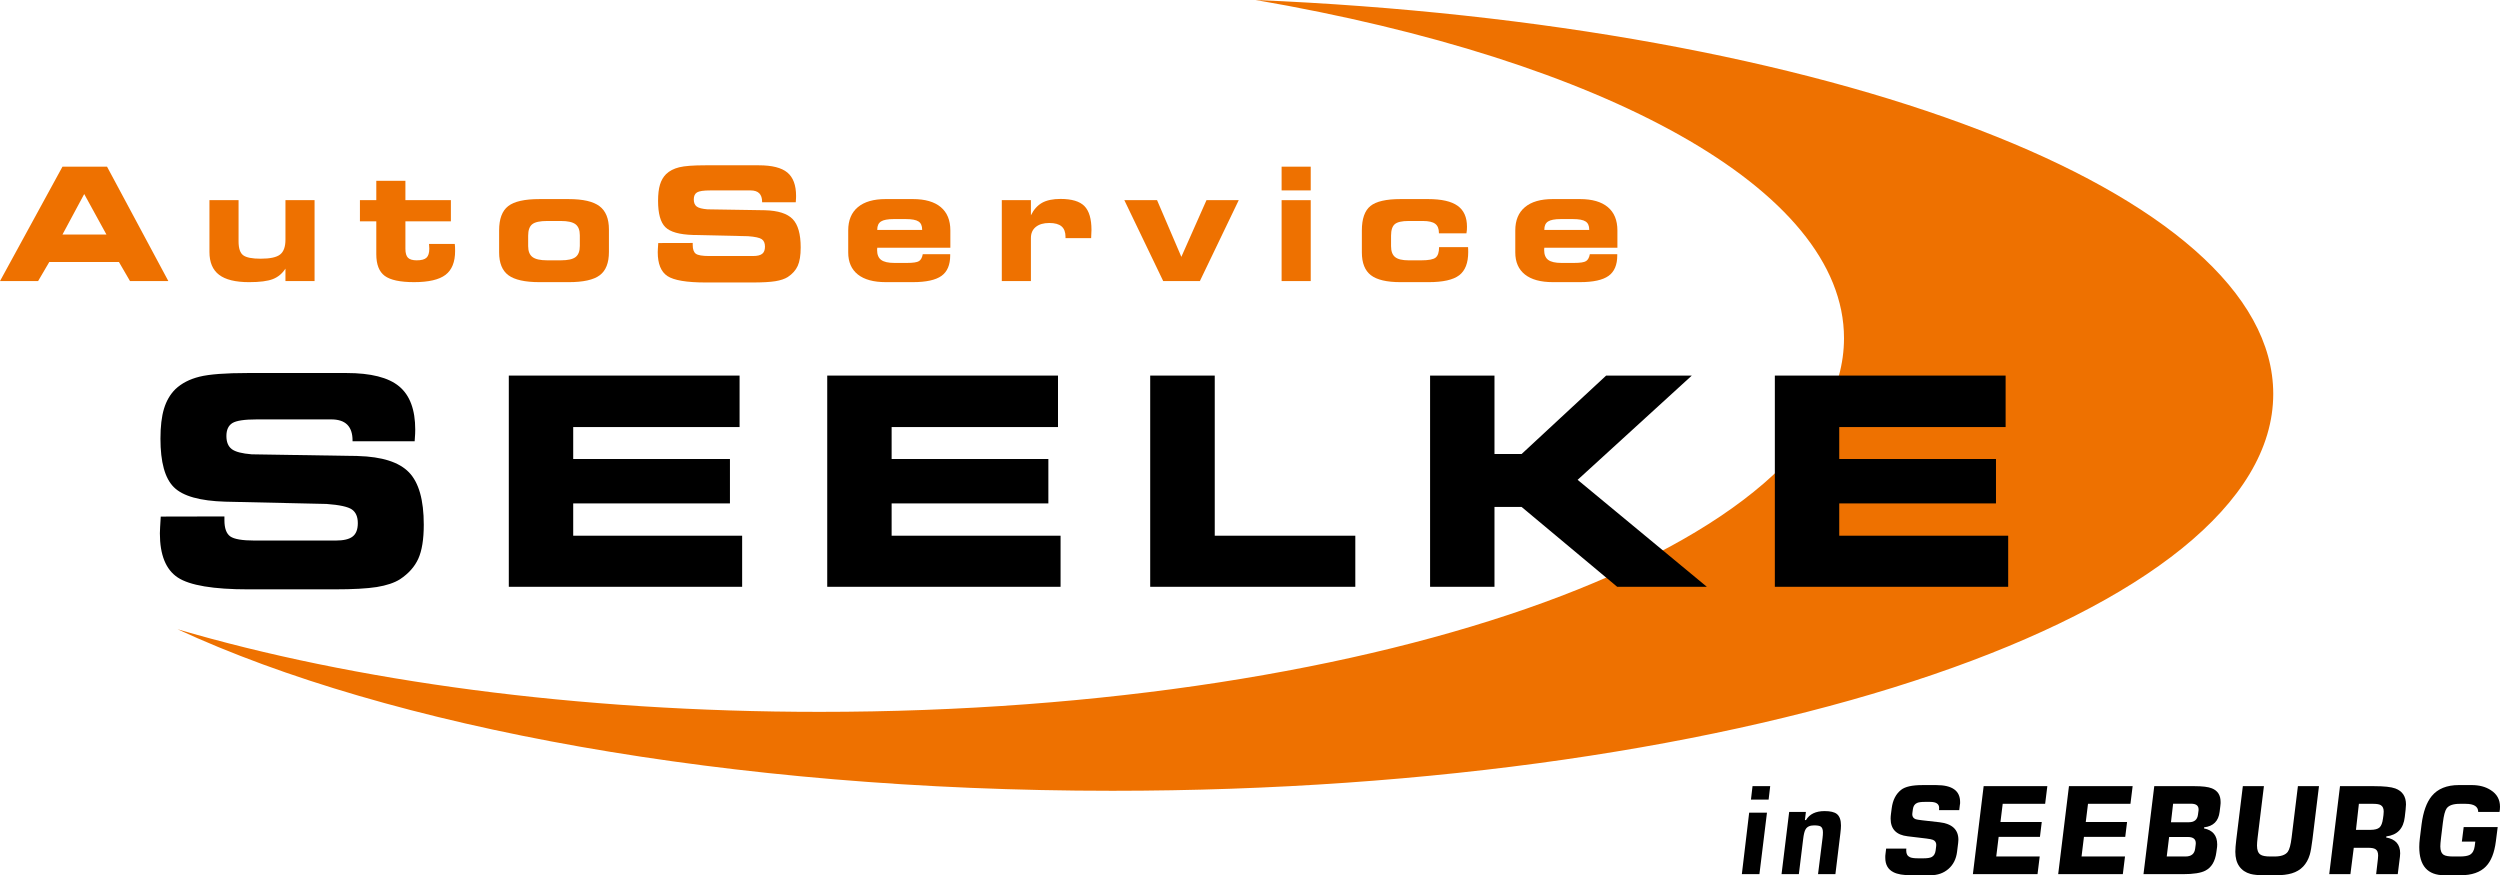 <?xml version="1.0" encoding="utf-8"?>
<!-- Generator: Adobe Illustrator 15.1.0, SVG Export Plug-In . SVG Version: 6.00 Build 0)  -->
<!DOCTYPE svg PUBLIC "-//W3C//DTD SVG 1.1//EN" "http://www.w3.org/Graphics/SVG/1.1/DTD/svg11.dtd">
<svg version="1.1" id="Ebene_1" xmlns="http://www.w3.org/2000/svg" xmlns:xlink="http://www.w3.org/1999/xlink" x="0px" y="0px"
	 width="527.62px" height="184.721px" viewBox="0 0 527.62 184.721" enable-background="new 0 0 527.62 184.721"
	 xml:space="preserve">
<g>
	<path fill-rule="evenodd" clip-rule="evenodd" fill="#EE7100" d="M264.993,0c73.375,12.608,124.181,39.82,124.181,71.371
		c0,43.559-96.787,78.866-216.182,78.866c-51.325,0-98.44-6.533-135.518-17.434c44.614,20.674,116.364,34.09,197.283,34.09
		c135.318,0,245.007-37.5,245.007-83.762C479.765,40.366,386.04,5.091,264.993,0L264.993,0z"/>
	<path d="M33.926,109.023l13.438-0.029v0.807c0,1.676,0.409,2.811,1.226,3.402c0.818,0.582,2.535,0.879,5.151,0.879h17.096
		c1.686,0,2.882-0.285,3.597-0.857c0.726-0.563,1.083-1.504,1.083-2.82c0-1.34-0.419-2.301-1.247-2.883
		c-0.828-0.572-2.606-0.961-5.344-1.164l-21.378-0.48c-5.355-0.154-8.972-1.176-10.853-3.057c-1.89-1.869-2.831-5.283-2.831-10.238
		c0-2.555,0.246-4.661,0.746-6.316c0.501-1.656,1.298-3.035,2.401-4.128c1.298-1.237,2.995-2.116,5.089-2.637
		s5.508-0.777,10.229-0.777h20.785c5.15,0,8.86,0.94,11.118,2.811c2.269,1.88,3.403,4.925,3.403,9.136
		c0,0.276-0.01,0.572-0.021,0.899c-0.01,0.316-0.041,0.838-0.102,1.553H74.404v-0.184c0-1.472-0.378-2.576-1.124-3.322
		c-0.746-0.736-1.87-1.104-3.372-1.104H54.221c-2.616,0-4.343,0.255-5.181,0.776c-0.838,0.521-1.257,1.431-1.257,2.729
		c0,1.277,0.378,2.197,1.134,2.77c0.767,0.572,2.156,0.93,4.2,1.094l22.4,0.357c5.109,0.143,8.707,1.287,10.792,3.443
		c2.084,2.156,3.127,5.834,3.127,11.047c0,3.096-0.388,5.488-1.155,7.184c-0.766,1.697-2.064,3.148-3.873,4.344
		c-1.196,0.756-2.831,1.297-4.885,1.635c-2.054,0.326-5.028,0.49-8.921,0.49H52.453c-7.439,0-12.416-0.838-14.94-2.504
		c-2.514-1.666-3.771-4.771-3.771-9.32c0-0.266,0.021-0.693,0.051-1.307C33.824,110.648,33.865,109.902,33.926,109.023
		L33.926,109.023z"/>
	<polygon points="156.086,90.129 120.974,90.129 120.974,96.873 154.053,96.873 154.053,106.244 120.974,106.244 120.974,113.061 
		156.628,113.061 156.628,123.842 107.382,123.842 107.382,79.266 156.086,79.266 156.086,90.129 	"/>
	<polygon points="223.289,90.129 188.176,90.129 188.176,96.873 221.255,96.873 221.255,106.244 188.176,106.244 188.176,113.061 
		223.831,113.061 223.831,123.842 174.585,123.842 174.585,79.266 223.289,79.266 223.289,90.129 	"/>
	<polygon points="256.37,113.061 286.036,113.061 286.036,123.842 242.748,123.842 242.748,79.266 256.37,79.266 256.37,113.061 	
		"/>
	<polygon points="315.407,95.82 321.13,95.82 338.973,79.266 357.05,79.266 332.953,101.268 360.228,123.842 341.303,123.842 
		321.13,106.99 315.407,106.99 315.407,123.842 301.816,123.842 301.816,79.266 315.407,79.266 315.407,95.82 	"/>
	<polygon points="423.281,90.129 388.169,90.129 388.169,96.873 421.248,96.873 421.248,106.244 388.169,106.244 388.169,113.061 
		423.823,113.061 423.823,123.842 374.577,123.842 374.577,79.266 423.281,79.266 423.281,90.129 	"/>
	<path fill="#EE7100" d="M13.185,49.495h9.277l-4.688-8.546L13.185,49.495L13.185,49.495z M8.042,59.32H0l13.185-24.145h9.404
		L35.531,59.32h-8.093l-2.335-4.019H10.395L8.042,59.32L8.042,59.32z"/>
	<path fill="#EE7100" d="M60.244,42.244h6.145V59.32h-6.145V56.69c-0.681,1.052-1.566,1.788-2.662,2.214
		c-1.09,0.426-2.762,0.643-5.009,0.643c-2.867,0-4.976-0.515-6.333-1.55c-1.356-1.029-2.037-2.64-2.037-4.827V42.244h6.145v8.707
		c0,1.472,0.332,2.446,0.991,2.928c0.659,0.482,1.882,0.72,3.664,0.72c1.993,0,3.36-0.293,4.113-0.886
		c0.753-0.586,1.129-1.633,1.129-3.133V42.244L60.244,42.244z"/>
	<path fill="#EE7100" d="M79.417,46.705h-3.454v-4.461h3.454v-4.085h6.144v4.085h9.598v4.461h-9.598v5.807
		c0,0.896,0.183,1.522,0.542,1.887c0.365,0.36,0.974,0.542,1.843,0.542c0.979,0,1.672-0.183,2.064-0.554
		c0.393-0.365,0.592-1.001,0.592-1.91c0-0.183-0.017-0.481-0.05-0.891c-0.011-0.044-0.017-0.078-0.017-0.1h5.447
		c0.022,0.183,0.039,0.382,0.05,0.592c0.011,0.21,0.017,0.509,0.017,0.902c0,2.319-0.675,3.997-2.026,5.026
		c-1.351,1.024-3.559,1.539-6.631,1.539c-2.939,0-5.004-0.443-6.194-1.323s-1.782-2.408-1.782-4.578V46.705L79.417,46.705z"/>
	<path fill="#EE7100" d="M115.49,54.941h2.889c1.472,0,2.502-0.232,3.1-0.692c0.593-0.459,0.892-1.24,0.892-2.341v-2.253
		c0-1.09-0.305-1.866-0.908-2.325c-0.609-0.46-1.633-0.692-3.083-0.692h-2.889c-1.528,0-2.58,0.227-3.155,0.681
		c-0.581,0.454-0.869,1.268-0.869,2.43v2.191c0,1.08,0.305,1.849,0.919,2.309C112.993,54.709,114.028,54.941,115.49,54.941
		L115.49,54.941z M113.868,59.547c-3.072,0-5.259-0.487-6.571-1.461c-1.306-0.969-1.959-2.574-1.959-4.816v-4.638
		c0-2.43,0.637-4.141,1.916-5.131c1.273-0.991,3.47-1.483,6.581-1.483h6.183c3.017,0,5.187,0.498,6.509,1.5s1.987,2.635,1.987,4.904
		v4.755c0,2.302-0.642,3.941-1.932,4.91c-1.284,0.974-3.476,1.461-6.564,1.461H113.868L113.868,59.547z"/>
	<path fill="#EE7100" d="M138.919,51.294l7.279-0.017v0.438c0,0.908,0.221,1.522,0.664,1.843c0.443,0.315,1.373,0.476,2.79,0.476
		h9.26c0.914,0,1.561-0.155,1.948-0.465c0.393-0.304,0.587-0.813,0.587-1.527c0-0.725-0.227-1.246-0.675-1.561
		c-0.448-0.31-1.412-0.52-2.895-0.631l-11.58-0.26c-2.9-0.083-4.86-0.637-5.879-1.655c-1.023-1.013-1.533-2.862-1.533-5.547
		c0-1.383,0.133-2.524,0.404-3.42c0.271-0.897,0.703-1.644,1.301-2.236c0.703-0.67,1.622-1.146,2.756-1.428
		c1.135-0.282,2.984-0.42,5.541-0.42h11.259c2.79,0,4.799,0.509,6.022,1.522c1.229,1.019,1.843,2.668,1.843,4.949
		c0,0.149-0.006,0.31-0.011,0.487c-0.005,0.172-0.022,0.454-0.055,0.841h-7.102v-0.1c0-0.797-0.205-1.395-0.609-1.799
		c-0.404-0.398-1.013-0.598-1.826-0.598h-8.497c-1.417,0-2.353,0.138-2.807,0.42s-0.681,0.775-0.681,1.478
		c0,0.692,0.205,1.19,0.615,1.5c0.415,0.31,1.168,0.503,2.275,0.592l12.133,0.194c2.768,0.078,4.716,0.697,5.845,1.865
		c1.129,1.168,1.694,3.161,1.694,5.984c0,1.677-0.21,2.972-0.625,3.891s-1.118,1.705-2.098,2.353
		c-0.648,0.409-1.533,0.703-2.646,0.886c-1.113,0.177-2.724,0.266-4.833,0.266h-9.831c-4.029,0-6.725-0.454-8.092-1.356
		c-1.362-0.902-2.043-2.584-2.043-5.048c0-0.144,0.011-0.376,0.028-0.708C138.864,52.174,138.886,51.77,138.919,51.294
		L138.919,51.294z"/>
	<path fill="#EE7100" d="M194.747,53.646h5.79v0.26c0,1.999-0.609,3.438-1.833,4.317c-1.223,0.88-3.238,1.323-6.05,1.323h-5.712
		c-2.568,0-4.533-0.537-5.89-1.611c-1.356-1.08-2.037-2.629-2.037-4.661v-4.638c0-2.142,0.681-3.78,2.037-4.916
		c1.356-1.135,3.31-1.705,5.862-1.705h5.74c2.574,0,4.539,0.564,5.89,1.693c1.351,1.129,2.026,2.773,2.026,4.927v3.648h-15.427
		c0,0.055-0.006,0.133-0.017,0.243c-0.011,0.105-0.017,0.177-0.017,0.21c0,0.985,0.282,1.688,0.853,2.115
		c0.57,0.426,1.505,0.642,2.817,0.642h2.58c1.328,0,2.192-0.127,2.596-0.388C194.354,54.847,194.619,54.36,194.747,53.646
		L194.747,53.646z M185.143,48.521h9.476v-0.066c0-0.808-0.254-1.384-0.769-1.716c-0.515-0.338-1.412-0.504-2.685-0.504h-2.535
		c-1.273,0-2.175,0.171-2.701,0.509c-0.526,0.343-0.786,0.913-0.786,1.71V48.521L185.143,48.521z"/>
	<path fill="#EE7100" d="M217.573,45.438c0.604-1.224,1.395-2.104,2.369-2.646c0.975-0.537,2.264-0.808,3.875-0.808
		c2.369,0,4.052,0.503,5.042,1.505c0.996,1.007,1.495,2.696,1.495,5.06c0,0.349-0.022,0.885-0.067,1.605v0.1h-5.413v-0.26
		c0-1.002-0.277-1.743-0.836-2.22c-0.559-0.476-1.417-0.714-2.585-0.714c-1.212,0-2.164,0.277-2.851,0.836
		c-0.687,0.554-1.03,1.328-1.03,2.325v9.1h-6.144V42.244h6.144V45.438L217.573,45.438z"/>
	<polygon fill="#EE7100" points="253.23,59.32 245.492,59.32 237.288,42.244 244.196,42.244 249.322,54.21 254.625,42.244 
		261.433,42.244 253.23,59.32 	"/>
	<path fill="#EE7100" d="M276.626,40.185h-6.145v-5.01h6.145V40.185L276.626,40.185z M276.626,59.32h-6.145V42.244h6.145V59.32
		L276.626,59.32z"/>
	<path fill="#EE7100" d="M295.572,59.547c-2.896,0-4.977-0.487-6.249-1.467c-1.269-0.98-1.904-2.58-1.904-4.811v-4.633
		c0-2.469,0.604-4.185,1.81-5.159c1.201-0.975,3.321-1.461,6.344-1.461h5.823c2.834,0,4.909,0.47,6.227,1.412
		c1.323,0.941,1.981,2.419,1.981,4.428c0,0.216-0.005,0.443-0.021,0.676c-0.017,0.232-0.05,0.47-0.095,0.719h-5.807v-0.099
		c0-0.886-0.26-1.528-0.785-1.921c-0.526-0.394-1.39-0.593-2.602-0.593h-3.018c-1.405,0-2.374,0.222-2.9,0.665
		c-0.531,0.443-0.797,1.262-0.797,2.452v2.186c0,1.08,0.282,1.849,0.853,2.309c0.564,0.459,1.517,0.692,2.845,0.692h2.69
		c1.539,0,2.547-0.194,3.028-0.581c0.481-0.393,0.719-1.129,0.719-2.209h6.117c0.011,0.127,0.017,0.266,0.021,0.416
		c0.006,0.144,0.012,0.359,0.012,0.636c0,2.297-0.637,3.925-1.904,4.893c-1.273,0.969-3.427,1.451-6.465,1.451H295.572
		L295.572,59.547z"/>
	<path fill="#EE7100" d="M335.53,53.646h5.79v0.26c0,1.999-0.609,3.438-1.833,4.317c-1.223,0.88-3.237,1.323-6.05,1.323h-5.712
		c-2.569,0-4.534-0.537-5.89-1.611c-1.356-1.08-2.037-2.629-2.037-4.661v-4.638c0-2.142,0.681-3.78,2.037-4.916
		c1.355-1.135,3.31-1.705,5.861-1.705h5.74c2.574,0,4.539,0.564,5.89,1.693c1.351,1.129,2.025,2.773,2.025,4.927v3.648h-15.426
		c0,0.055-0.006,0.133-0.018,0.243c-0.011,0.105-0.016,0.177-0.016,0.21c0,0.985,0.281,1.688,0.852,2.115
		c0.57,0.426,1.506,0.642,2.817,0.642h2.58c1.328,0,2.191-0.127,2.596-0.388C335.137,54.847,335.402,54.36,335.53,53.646
		L335.53,53.646z M325.927,48.521h9.476v-0.066c0-0.808-0.254-1.384-0.77-1.716c-0.515-0.338-1.411-0.504-2.685-0.504h-2.535
		c-1.272,0-2.175,0.171-2.701,0.509c-0.525,0.343-0.785,0.913-0.785,1.71V48.521L325.927,48.521z"/>
	<path d="M373.596,165.918l-0.332,2.836h-3.73l0.333-2.836H373.596L373.596,165.918z M372.915,171.512l-1.593,12.979h-3.709
		l1.546-12.979H372.915L372.915,171.512z"/>
	<path d="M388.534,174.221c0,0.408-0.043,0.961-0.128,1.66l-1.048,8.609h-3.666l0.958-7.664c0.051-0.408,0.077-0.793,0.077-1.15
		c0-0.629-0.162-1.047-0.485-1.252c-0.239-0.152-0.703-0.229-1.401-0.229c-0.864,0-1.46,0.281-1.779,0.842
		c-0.222,0.357-0.393,1.049-0.512,2.07l-0.906,7.383h-3.653l1.609-13.131h3.529l-0.208,1.711h0.229
		c0.749-1.26,2.061-1.891,3.935-1.891c1.209,0,2.069,0.205,2.58,0.613C388.244,172.254,388.534,173.063,388.534,174.221
		L388.534,174.221z"/>
	<path d="M413.673,169.57c-0.035,0.154-0.052,0.264-0.052,0.332l-0.128,1.074h-4.266c0.017-0.104,0.025-0.256,0.025-0.461
		c0-0.852-0.631-1.277-1.891-1.277h-1.149c-0.767,0-1.308,0.076-1.631,0.23c-0.494,0.221-0.784,0.656-0.869,1.303l-0.106,0.791
		c-0.017,0.068-0.025,0.172-0.025,0.307c0,0.494,0.238,0.836,0.715,1.023c0.205,0.066,0.665,0.145,1.38,0.229l3.628,0.41
		c2.674,0.305,4.011,1.541,4.011,3.703c0,0.086-0.008,0.201-0.025,0.346c-0.017,0.145-0.025,0.26-0.025,0.344l-0.23,1.84
		c-0.187,1.516-0.791,2.721-1.813,3.615c-1.021,0.895-2.299,1.342-3.832,1.342h-4.062c-1.636,0-2.87-0.213-3.705-0.639
		c-1.158-0.58-1.737-1.594-1.737-3.041v-0.408c0-0.051,0.018-0.213,0.052-0.486l0.127-1.047h4.267
		c-0.017,0.086-0.025,0.17-0.025,0.256v0.205c0,0.664,0.264,1.115,0.792,1.354c0.341,0.152,0.895,0.229,1.661,0.229h1.251
		c0.767,0,1.329-0.092,1.687-0.279c0.46-0.256,0.732-0.725,0.817-1.406l0.103-0.816c0.017-0.137,0.025-0.244,0.025-0.328
		c0-0.508-0.23-0.861-0.69-1.064c-0.238-0.102-0.689-0.191-1.354-0.277l-3.985-0.477c-2.401-0.273-3.603-1.516-3.603-3.73
		c0-0.289,0.025-0.629,0.077-1.021l0.153-1.176c0.221-1.719,0.886-3.014,1.992-3.883c0.852-0.664,2.334-0.996,4.445-0.996h2.989
		c3.338,0,5.008,1.191,5.008,3.576V169.57L413.673,169.57z"/>
	<polygon points="432.085,165.918 431.625,169.646 422.666,169.646 422.193,173.479 430.909,173.479 430.526,176.621 
		421.811,176.621 421.304,180.76 430.476,180.76 430.016,184.49 416.373,184.49 418.646,165.918 432.085,165.918 	"/>
	<polygon points="450.088,165.918 449.628,169.646 440.669,169.646 440.197,173.479 448.913,173.479 448.529,176.621 
		439.813,176.621 439.307,180.76 448.479,180.76 448.019,184.49 434.376,184.49 436.65,165.918 450.088,165.918 	"/>
	<path d="M468.653,169.545c0,0.086-0.017,0.264-0.051,0.537l-0.153,1.252c-0.238,1.959-1.329,3.049-3.271,3.27l-0.025,0.23
		c1.856,0.373,2.785,1.506,2.785,3.396c0,0.223-0.009,0.393-0.025,0.512l-0.154,1.123c-0.255,1.926-1.03,3.221-2.324,3.885
		c-0.937,0.494-2.504,0.74-4.701,0.74h-8.354l2.273-18.572h8.481c1.687,0,2.913,0.152,3.68,0.459
		c1.226,0.494,1.839,1.447,1.839,2.861V169.545L468.653,169.545z M464.004,170.977v-0.154c0-0.801-0.528-1.201-1.588-1.201h-3.786
		l-0.451,3.91h3.781c1.141,0,1.779-0.529,1.916-1.584l0.103-0.768C463.995,171.111,464.004,171.043,464.004,170.977L464.004,170.977
		z M463.416,177.951c0-0.869-0.554-1.305-1.665-1.305h-3.964l-0.502,4.113h3.955c1.227,0,1.907-0.553,2.044-1.66l0.106-0.791
		C463.407,178.172,463.416,178.053,463.416,177.951L463.416,177.951z"/>
	<path d="M489.416,165.918l-1.38,11.266c-0.187,1.498-0.374,2.564-0.562,3.193c-0.613,2.045-1.874,3.355-3.781,3.934
		c-0.902,0.273-2.026,0.41-3.372,0.41h-2.453c-1.26,0-2.23-0.094-2.912-0.281c-1.005-0.273-1.788-0.801-2.351-1.584
		c-0.562-0.783-0.843-1.814-0.843-3.092c0-0.613,0.068-1.473,0.204-2.58l1.38-11.266h4.449l-1.332,10.883
		c-0.086,0.697-0.128,1.252-0.128,1.66c0,0.938,0.238,1.566,0.715,1.891c0.375,0.273,1.064,0.408,2.069,0.408h0.92
		c1.362,0,2.286-0.322,2.78-0.971c0.358-0.477,0.63-1.473,0.817-2.988l1.333-10.883H489.416L489.416,165.918z"/>
	<path d="M507.777,169.775c0,0.289-0.026,0.656-0.077,1.098l-0.179,1.559c-0.272,2.436-1.566,3.799-3.883,4.088l-0.051,0.23
		c1.975,0.34,2.963,1.455,2.963,3.346c0,0.086-0.009,0.205-0.025,0.357c-0.017,0.154-0.025,0.273-0.025,0.359l-0.46,3.678h-4.561
		l0.371-3.193c0-0.086,0.008-0.209,0.025-0.371c0.017-0.16,0.025-0.285,0.025-0.369c0-0.682-0.196-1.133-0.588-1.355
		c-0.302-0.186-0.822-0.279-1.55-0.279h-3.006l-0.707,5.568h-4.471l2.273-18.572h7.23c2.077,0,3.56,0.16,4.445,0.484
		C507.028,166.965,507.777,168.088,507.777,169.775L507.777,169.775z M503.076,171.283c0-0.664-0.204-1.117-0.617-1.355
		c-0.307-0.188-0.83-0.281-1.563-0.281h-3.058l-0.617,5.494h3.027c0.92,0,1.563-0.166,1.938-0.498
		c0.37-0.332,0.617-0.959,0.736-1.879l0.103-0.74c0-0.086,0.009-0.209,0.025-0.371S503.076,171.367,503.076,171.283L503.076,171.283
		z"/>
	<path d="M527.62,170.26c0,0.238-0.009,0.418-0.025,0.537l-0.077,0.563h-4.496c0-1.141-0.886-1.713-2.657-1.713h-1.252
		c-1.379,0-2.299,0.324-2.759,0.973c-0.341,0.477-0.604,1.48-0.792,3.014l-0.383,3.168c-0.103,0.852-0.153,1.465-0.153,1.84
		c0,0.885,0.246,1.48,0.74,1.787c0.375,0.223,1.039,0.332,1.993,0.332h1.38c0.97,0,1.677-0.119,2.12-0.357
		c0.562-0.324,0.902-0.92,1.021-1.787l0.128-0.998h-2.836l0.384-3.064h7.179l-0.384,2.988c-0.306,2.436-1.013,4.217-2.12,5.34
		c-1.192,1.227-2.98,1.84-5.365,1.84h-3.372c-3.543,0-5.313-1.994-5.313-5.979c0-0.545,0.042-1.158,0.128-1.84l0.357-2.887
		c0.34-2.674,1.056-4.676,2.146-6.004c1.277-1.549,3.186-2.324,5.723-2.324h2.708c1.602,0,2.946,0.357,4.037,1.072
		C526.973,167.578,527.62,168.744,527.62,170.26L527.62,170.26z"/>
</g>
</svg>
